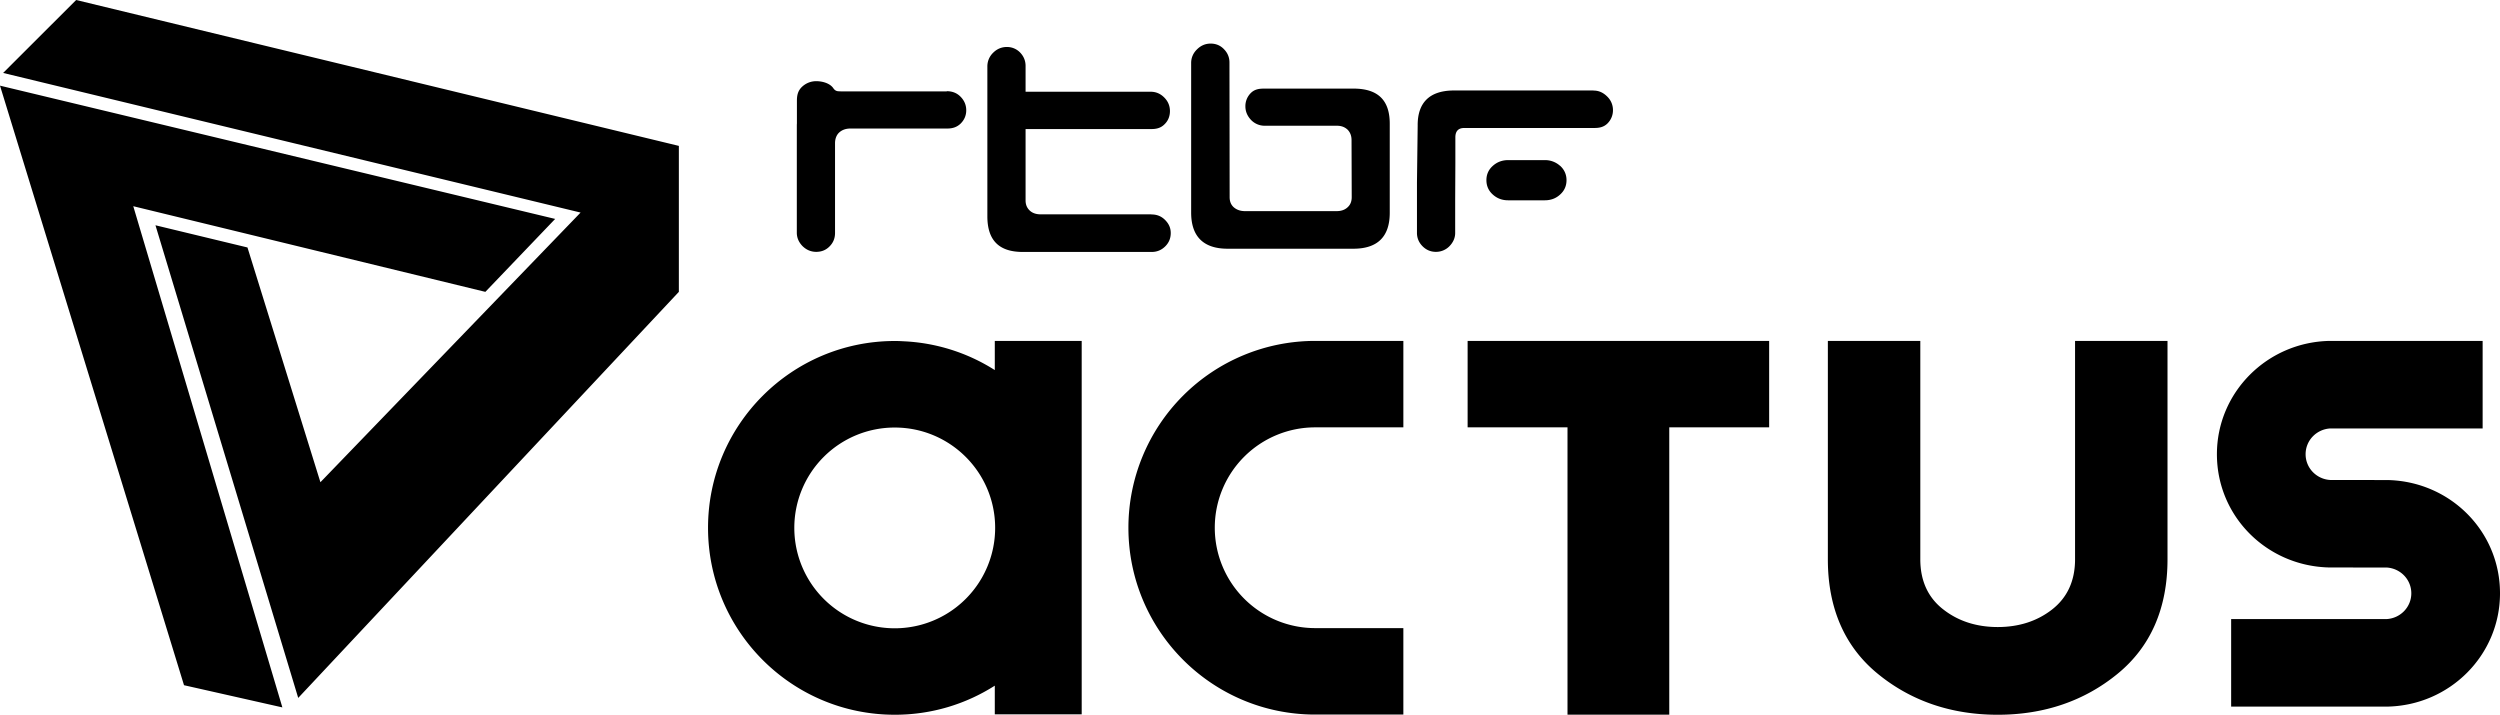 <?xml version="1.0" encoding="UTF-8"?>
<svg xmlns="http://www.w3.org/2000/svg" viewBox="0 0 279.33 79.86" fill="#000">
  <path d="M128.65 23.95h-12.39.03c-.52 0-.93-.14-1.23-.42-.31-.29-.47-.66-.47-1.14v-7.97h14.03c.47 0 1.02-.06 1.48-.52.42-.4.62-.91.62-1.49s-.21-1.09-.64-1.52-.93-.64-1.52-.64h-13.97V7.36c0-.57-.21-1.07-.6-1.48a2.03 2.03 0 0 0-1.5-.63c-.58 0-1.1.22-1.52.64a2.11 2.11 0 0 0-.65 1.53v16.75c0 2.68 1.3 3.98 3.95 3.98h14.43c.57 0 1.07-.21 1.48-.61.42-.41.63-.91.63-1.5 0-.56-.2-1.03-.64-1.47-.41-.41-.91-.61-1.52-.61zM151.3 9.9h-10.05c-.51 0-1.04.05-1.48.48a2.06 2.06 0 0 0-.62 1.5c0 .58.22 1.09.64 1.53a2.1 2.1 0 0 0 1.53.64h.32.1 7.64c.5 0 .88.15 1.19.44.29.3.44.68.44 1.16l.02 6.38c0 .48-.15.85-.46 1.13-.31.29-.72.43-1.22.43h-10.24c-.53 0-.93-.15-1.26-.43-.31-.28-.46-.65-.46-1.13l-.02-15.05c0-.56-.2-1.06-.61-1.48-.4-.42-.9-.63-1.49-.63s-1.1.22-1.53.65c-.43.42-.65.94-.65 1.52v16.71c0 2.68 1.38 4.04 4.07 4.04h14.06c2.7 0 4.06-1.35 4.06-4.01v-9.96c0-2.61-1.3-3.89-3.96-3.92zm-45.52.31H94.2c-.2 0-.37 0-.45-.01-.3 0-.49-.11-.66-.37-.4-.55-1.24-.76-1.89-.76s-1.24.26-1.68.72c-.4.44-.48.92-.48 1.49v2.51c-.01.11-.01.22-.01.34V26c0 .57.22 1.07.64 1.5.43.42.94.64 1.53.64s1.09-.2 1.49-.61c.41-.41.61-.91.61-1.5V16c0-.5.17-.93.47-1.2.31-.28.71-.43 1.22-.44h10.86c.63 0 1.09-.18 1.47-.54.42-.41.64-.91.64-1.5s-.22-1.1-.65-1.53c-.4-.4-.91-.6-1.52-.6zm72.27-.1h-15.73c-2.62.05-3.94 1.38-3.92 3.92l-.08 6.34v5.66c0 .56.21 1.07.63 1.49.41.41.91.62 1.48.62a2.1 2.1 0 0 0 1.51-.62c.43-.44.65-.94.65-1.49V22.3l.02-4.05v-2.91c0-.69.34-1.04.99-1.04h14.51c.51 0 1.03-.06 1.48-.49a2.07 2.07 0 0 0 .63-1.5c0-.58-.22-1.11-.64-1.52-.45-.45-.95-.67-1.52-.67zm-3.75 8.41a2.49 2.49 0 0 0-1.69-.63h-4.11c-.66 0-1.23.22-1.69.63-.49.43-.73.97-.73 1.61h0c0 .64.24 1.19.73 1.62.47.42 1.03.63 1.69.63h4.11c.66 0 1.23-.21 1.69-.63.49-.43.73-.98.73-1.62h0c0-.64-.25-1.19-.73-1.62zm29.93 19.57V62.5c0 5.44 1.87 9.74 5.55 12.76 3.71 3.05 8.23 4.6 13.43 4.6s9.71-1.55 13.42-4.6c3.68-3.02 5.55-7.32 5.55-12.76V38.09h-10.33V62.5c0 2.4-.87 4.28-2.58 5.61-1.67 1.3-3.71 1.95-6.06 1.95s-4.39-.65-6.06-1.95c-1.72-1.32-2.59-3.21-2.59-5.61V38.09h-10.33zm-93.08 0v3.26a20.7 20.7 0 0 0-10.25-3.22 14.06 14.06 0 0 0-.91-.03c-11.53 0-20.88 9.35-20.88 20.87h0c0 11.54 9.34 20.89 20.87 20.89 4.11 0 7.94-1.19 11.17-3.25v3.2h9.71V38.09h-9.71zm.04 20.89a11.22 11.22 0 0 1-22.44 0 11.21 11.21 0 0 1 11.22-11.21c6.2 0 11.22 5.02 11.22 11.21zm86.48-20.89h-11.16-11.37-11.16v9.66h11.16v32.1h11.37v-32.1h11.16v-9.66zm-50.72 9.66h0 9.85v-9.66h-9.85a20.87 20.87 0 0 0-20.87 20.87c0 11.53 9.34 20.88 20.87 20.88h0 9.85v-9.66h-9.85a11.22 11.22 0 0 1-11.22-11.22 11.21 11.21 0 0 1 11.22-11.21zm113.43.12h17.01v-9.78H260.3c-6.98.13-12.6 5.74-12.6 12.66s5.52 12.43 12.41 12.65h0l3.8.01h0 2.74c1.54.08 2.77 1.33 2.77 2.88s-1.23 2.8-2.77 2.88h-17.36v9.78h17.44c6.98-.13 12.6-5.74 12.6-12.66s-5.52-12.43-12.41-12.65h0l-3.01-.01h0-3.53c-1.54-.08-2.77-1.33-2.77-2.88s1.23-2.8 2.77-2.88zM.35 8.15L8.51 0l67.34 16.3v16.31L33.32 77.98 17.37 25.17l10.28 2.48 8.15 26.23 29.07-30.13L.35 8.15zm14.54 14.89l39.34 9.57 7.8-8.15L0 9.57l20.56 66.99 10.99 2.48-16.66-56z"></path>
</svg>
